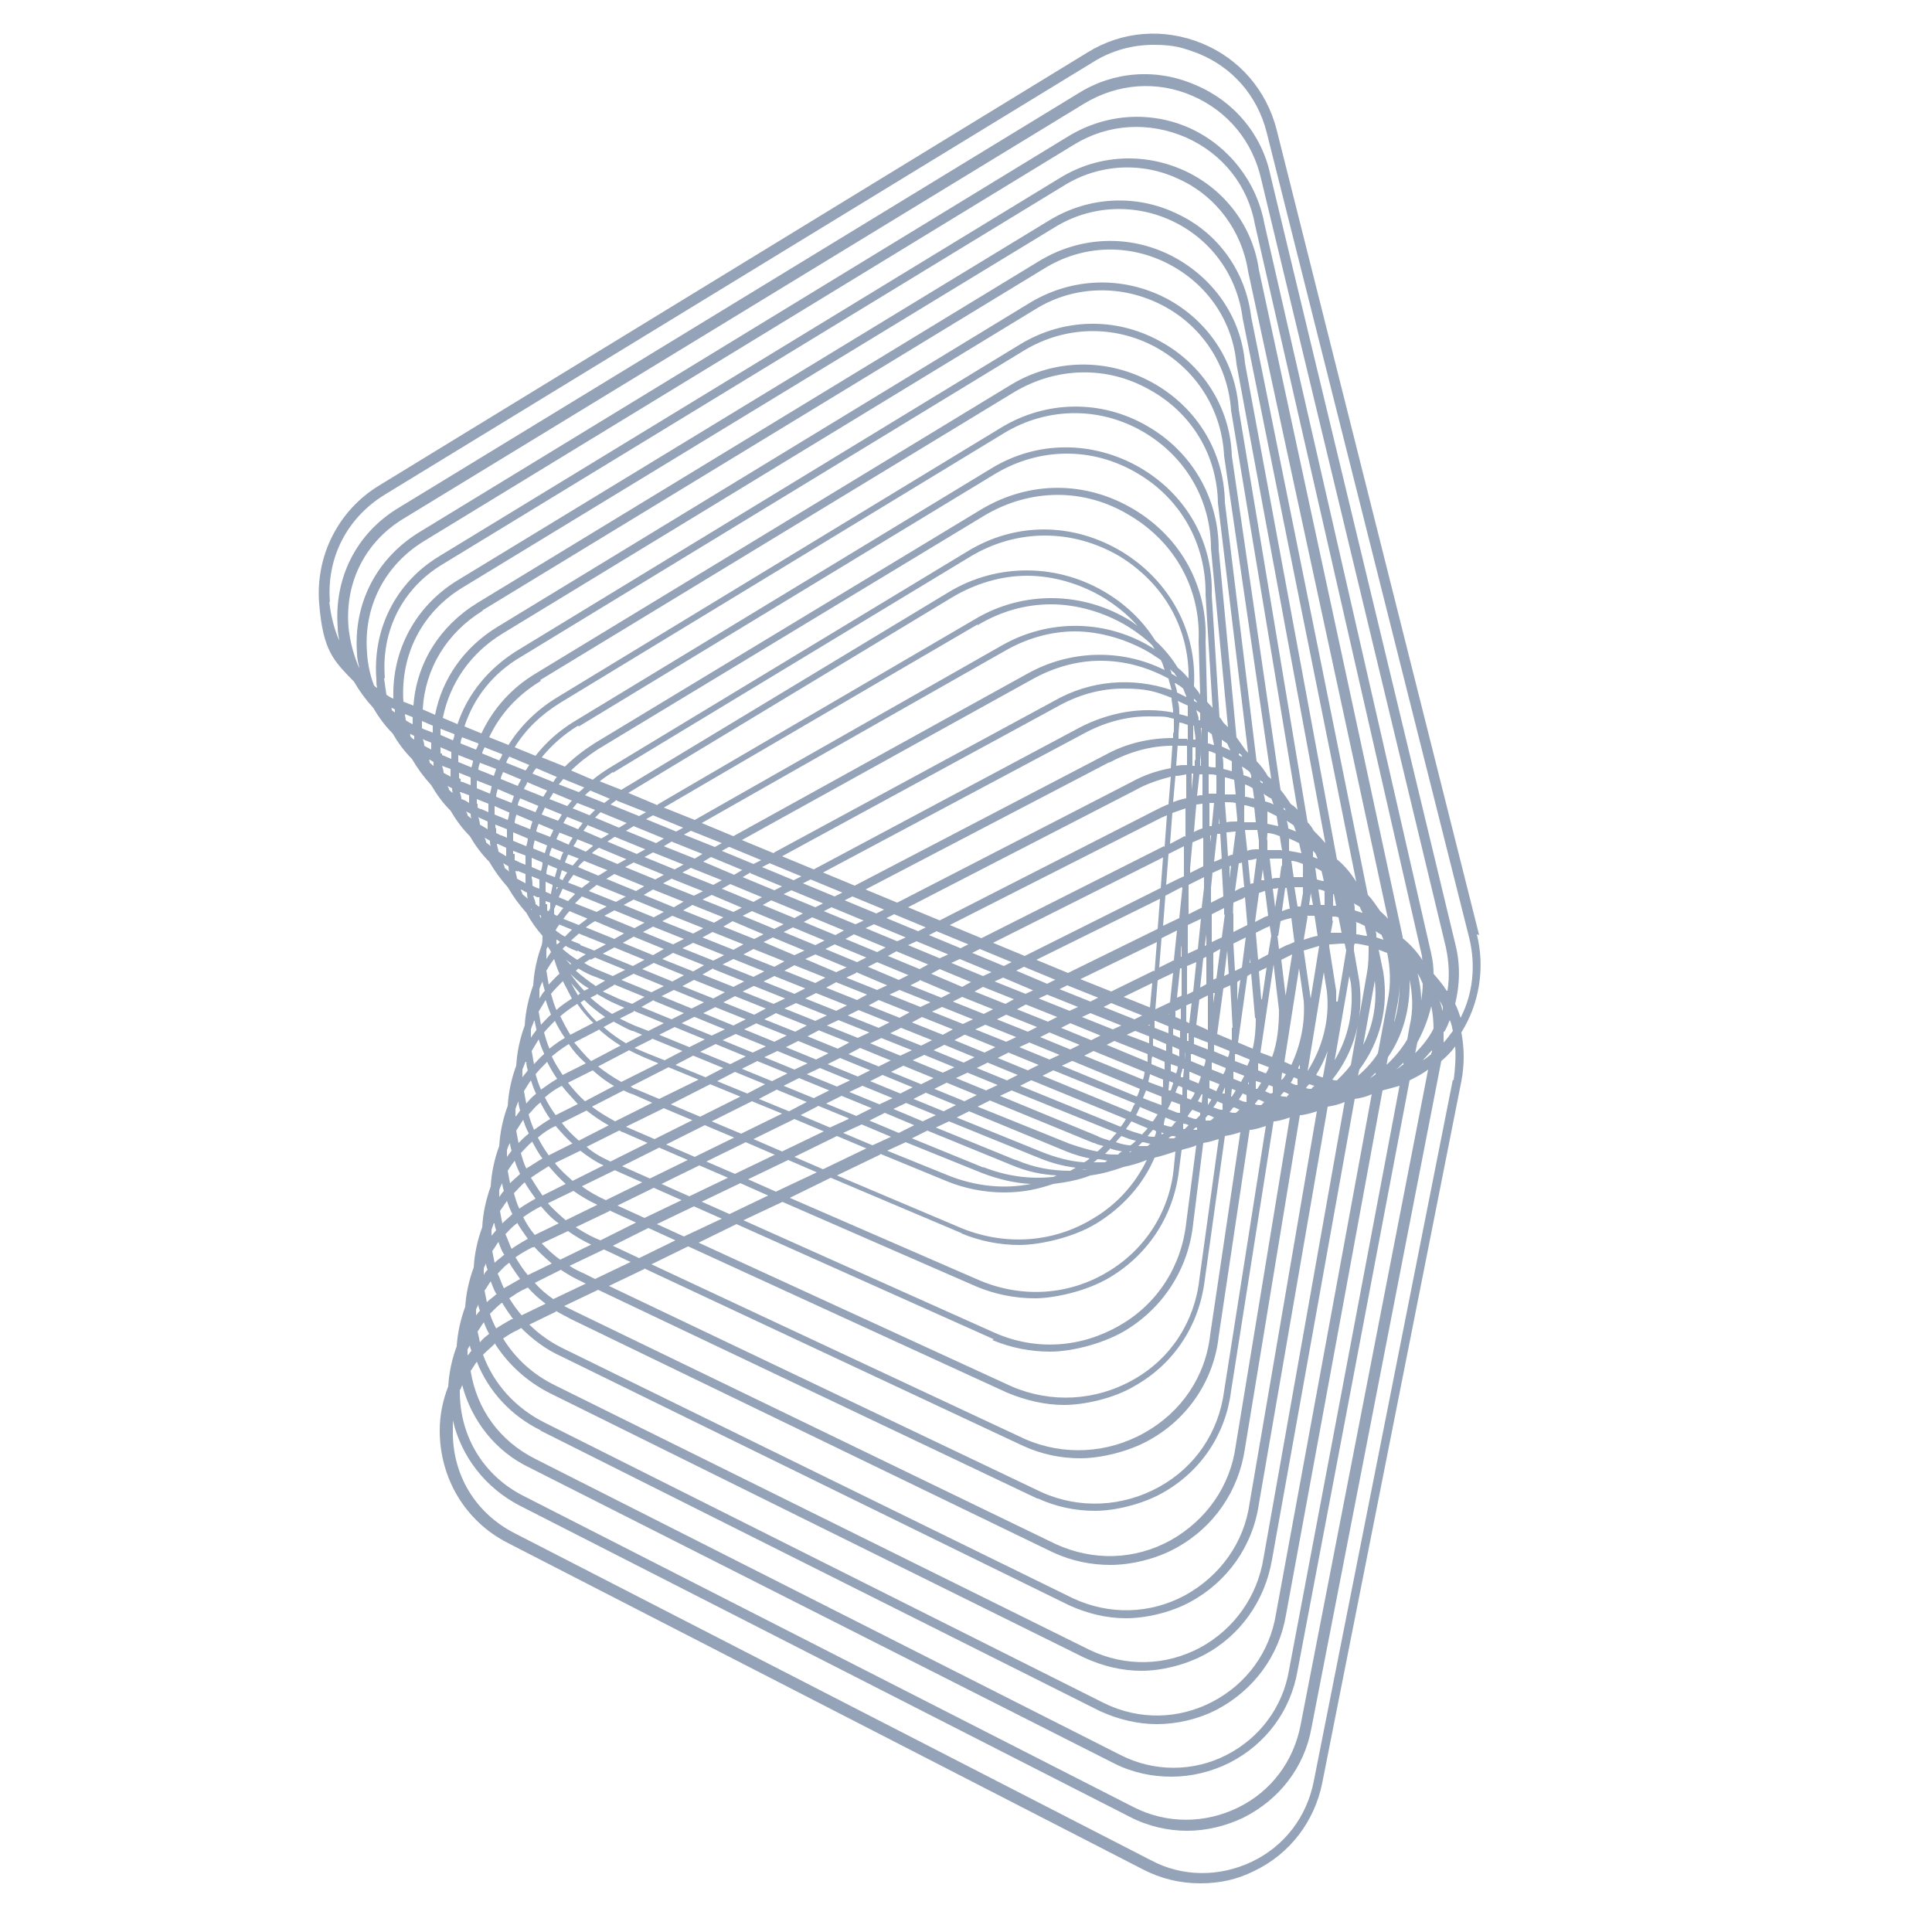 <?xml version="1.0" encoding="UTF-8"?>
<svg xmlns="http://www.w3.org/2000/svg" version="1.1" xmlns:xlink="http://www.w3.org/1999/xlink" viewBox="0 0 250 250">
  <defs>
    <clipPath id="clippath">
      <rect width="250" height="250" fill="none"/>
    </clipPath>
  </defs>
  <!-- Generator: Adobe Illustrator 28.7.1, SVG Export Plug-In . SVG Version: 1.2.0 Build 142)  -->
  <g>
    <g id="Layer_1">
      <g clip-path="url(#clippath)">
        <path d="M191.4,121l-26.2-104.2c-1.3-5.1-4.8-9.2-9.7-11.2-4.9-2-10.3-1.6-14.8,1.2L49.1,62.8c-5.3,3.2-8.3,9.1-7.8,15.3s1.9,7.4,4.5,10.1c.7,1.2,1.5,2.3,2.5,3.4.7,1.2,1.5,2.3,2.5,3.3.7,1.2,1.5,2.3,2.5,3.3.7,1.2,1.5,2.3,2.5,3.4.7,1.2,1.5,2.3,2.5,3.3.7,1.2,1.5,2.3,2.5,3.3.7,1.2,1.5,2.3,2.5,3.3.7,1.2,1.5,2.3,2.4,3.3.7,1.2,1.5,2.3,2.4,3.3.6,1.1,1.3,2.1,2.1,3,0,.4,0,.8-.1,1.2-.6,1.6-1,3.4-1.1,5.2-.6,1.6-1,3.4-1.1,5.2-.6,1.6-1,3.4-1.1,5.2-.6,1.6-1,3.4-1.1,5.2-.6,1.6-1,3.4-1.1,5.2-.6,1.6-1,3.4-1.1,5.2-.6,1.7-1,3.4-1.1,5.3-.6,1.6-1,3.4-1.1,5.2-.6,1.6-1,3.4-1.1,5.1-.6,1.6-1,3.4-1.1,5.1-.6,1.6-1,3.4-1.1,5.2-.7,1.8-1.1,3.7-1.1,5.7,0,6.2,3.3,11.7,8.7,14.5l82.3,42.3c2.3,1.2,4.8,1.8,7.4,1.8s4.8-.5,7-1.6c4.6-2.2,7.8-6.4,8.8-11.4l18-90.8c.4-2.1.4-4.2,0-6.3,2.3-3.7,3.1-8.3,2-12.7ZM42.7,78c-.5-5.8,2.2-11,7.1-14L141.5,8c2.4-1.5,5.1-2.2,7.8-2.2s3.8.4,5.7,1.1c4.5,1.8,7.7,5.5,8.9,10.2l26.2,104.2c.9,3.6.5,7.3-1.1,10.4-.2-.6-.4-1.2-.7-1.8.6-2.5.7-5.1,0-7.8l-23.9-99.4c-1.1-5.3-4.7-9.6-9.7-11.7-5-2.2-10.6-1.8-15.2,1.1l-87.9,53.6c-5.5,3.3-8.4,9.1-7.9,15.5,0,.6.1,1.1.2,1.7-.7-1.6-1.1-3.3-1.3-5.1ZM59.6,179.8c0-.2.2-.4.2-.6,1.2,4.6,4.3,8.6,8.7,10.7l75.7,38.3c2.4,1.2,4.9,1.7,7.4,1.7s5.1-.6,7.5-1.8c4.7-2.4,7.9-6.7,8.8-11.9l14.5-76.4c.8-.4,1.6-.8,2.4-1.4l-16.5,84.8h0c-.9,4.7-3.8,8.6-8.1,10.7-4.3,2.1-9.2,2.1-13.4,0l-79-40.3c-5.2-2.6-8.3-7.7-8.3-13.5,0-.1,0-.2,0-.3ZM187.2,128.2c-.5-.8-1.1-1.5-1.7-2.2,0-.9-.1-1.7-.3-2.6l-21.6-94.5c-1-5.4-4.6-10-9.6-12.3-5.1-2.3-10.9-1.9-15.7,1l-84.1,51.3c-5.5,3.4-8.5,9.2-8,15.7,0,.7.2,1.3.3,1.9-.7-1.6-1.2-3.4-1.4-5.3-.5-5.9,2.2-11.2,7.3-14.2L140.3,13.4c4.3-2.6,9.4-3,14-1,4.6,2,7.8,5.9,8.9,10.8l23.9,99.4c.4,1.9.5,3.8.2,5.6ZM186.6,130.7c0-.4-.2-.8-.3-1.2.1.2.3.5.4.8,0,.2,0,.3-.1.5ZM185.2,136.2v.2c-.4.3-.7.6-1.1.8.4-.4.8-.9,1.2-1.3,0,0,0,.2,0,.3ZM47.5,84.5c-.5-6,2.3-11.4,7.4-14.5l84.1-51.3c4.4-2.7,9.7-3,14.5-.9,4.7,2.1,8,6.2,8.9,11.3l21.6,94.6c0,.2,0,.4.1.6-.7-1.1-1.6-2.1-2.6-2.9,0,0,0-.1,0-.2l-18.6-86.3c-.8-5.6-4.4-10.4-9.6-12.8-5.2-2.4-11.2-2.1-16.1.9l-80.4,49c-5.6,3.4-8.6,9.4-8.1,15.9,0,.4,0,.7.1,1.1-.1,0-.3-.2-.4-.3-.5-1.3-.8-2.7-.9-4.1ZM67.4,171.8c1.5,1.5,3.2,2.8,5.2,3.7l65.7,32.2c2.4,1.1,4.9,1.7,7.4,1.7s5.7-.7,8.3-2.1c4.8-2.6,8.1-7.2,8.9-12.7l8.9-51.4s0,0,0,0c.7-.1,1.5-.3,2.2-.6l-10.5,59h0c-.8,5-3.8,9.2-8.2,11.6-4.5,2.4-9.7,2.5-14.3.3l-69.1-34.2c-2.9-1.4-5.2-3.5-6.8-6.1.6-.4,1.2-.8,1.9-1.1l.5-.3ZM68.3,166.6c.7.8,1.5,1.5,2.3,2.1l-3.1,1.5c-.6-.7-1.1-1.4-1.6-2.2.6-.4,1.3-.9,2-1.2l.4-.2ZM49.8,87.7c-.5-6.1,2.3-11.6,7.5-14.7l80.4-49h0c4.5-2.8,10.1-3.1,14.9-.8,4.8,2.2,8.1,6.7,8.9,11.9l18.1,83.8c-.3-.4-.7-.7-1-1-.5-.7-1-1.5-1.6-2.1l-15.1-74.8c-.7-5.8-4.2-10.8-9.5-13.3-5.3-2.6-11.5-2.3-16.6.8l-76.6,46.6c-5.4,3.3-8.5,9-8.3,15.3-.3-.1-.6-.3-.9-.5-.1-.7-.2-1.4-.3-2.1ZM180.4,132.2l.5-2.6c.1-.7.2-1.5.2-2.2,0,1.7-.2,3.3-.7,4.9ZM71.8,150.5l3.3-1.6c.9.7,1.9,1.4,3,1.9l-4,2c-.8-.7-1.6-1.4-2.3-2.3ZM70.6,117c0-.1,0-.3,0-.4l.6.2c0,.2,0,.4,0,.6,0,.2-.1.3-.2.5,0,0-.1,0-.2-.1,0-.3,0-.5,0-.8ZM54.6,94.2c0-.3,0-.6,0-.9l1.4.6c0,.3,0,.6,0,.9l-1.3-.5ZM52.2,90.8c-.4-6.1,2.4-11.6,7.7-14.8l76.6-46.6c4.7-2.9,10.5-3.1,15.4-.7,4.9,2.4,8.2,7,8.9,12.5l14.7,72.9c-.7-1.1-1.5-2.1-2.5-2.9l-11.9-64.2c-.5-6-4.1-11.1-9.5-13.9-5.5-2.8-11.8-2.5-17,.6l-72.8,44.3c-4.9,3-7.9,7.8-8.3,13.3l-1.3-.5ZM176.4,135.2l1.5-8.3c.3,2.9-.2,5.8-1.5,8.3ZM174.8,127.2c.4,3.6-.3,7-2.1,10l1.9-10.9.2.9ZM176.2,118.1c-.3-.1-.6-.2-.9-.3,0-.3,0-.6-.1-.9.3.2.6.3.8.5,0,.2.2.4.3.7ZM171.7,128.3c.4,3.7-.6,7.3-2.5,10.3h0s2.1-12.8,2.1-12.8l.4,2.5ZM75.1,122.2c-.4-.2-.8-.3-1.2-.5.3-.3.7-.6,1-.9l3.5,1.4-1.5.8-1.8-.7ZM155.3,89.9c-.2-.4-.5-.7-.8-1.1.4-7.1-3.1-13.6-9.3-17.4-6.3-3.8-13.8-3.9-20.1,0l-46.3,28c-.8.5-1.5,1-2.1,1.5l-2.8-1.2c1-1,2.2-1.9,3.4-2.7l50.1-30.3c5.9-3.5,12.9-3.6,18.8,0,5.9,3.5,9.2,9.6,8.9,16.3l.2,6.9ZM167.4,106.8c.1.3.2.5.3.8-.3-.1-.7-.3-1-.4,0-.3-.1-.7-.2-1,.3.2.6.4.9.6,0,0,0,0,0,0ZM171.3,119.2v-.7c0,0,0,0,0,0,0,.2,0,.4,0,.6v.2ZM170.1,140.5c-.1.1-.3.2-.4.4-.2,0-.4,0-.7-.1.1-.2.2-.3.4-.5.2,0,.5.2.7.2ZM127.3,151.1l-9.3-3.8,2-1,11,4.5c1.9.8,3.8,1.2,5.8,1.3-.2,0-.4.2-.6.2-3,.3-6-.1-9-1.3ZM133.4,153.2c-3.5.7-7.2.3-10.7-1.1l-7.9-3.2,2.4-1.1,9.9,4c2.1.8,4.2,1.3,6.3,1.4ZM126.5,80.9c3-1.8,6.2-2.7,9.5-2.7s6.9,1,10,2.9c1.1.7,2.2,1.5,3.1,2.4.1.2.2.3.3.5-6.1-3.9-13.7-4-19.9-.4l-39.6,22.5-4-1.6,40.6-23.7ZM85.1,104.2l-3.8-1.6,41.9-25.3c3-1.8,6.4-2.8,9.7-2.8s6.9,1,10,2.9c1.6,1,3.1,2.2,4.3,3.6-.3-.2-.5-.4-.8-.6-6.2-3.9-14-4-20.2-.3l-41.1,24ZM171.3,114c-.3,0-.6-.1-.9-.2l-.2-1.5c.3.1.6.3.8.4.1.4.2.8.3,1.3ZM166.4,141.9c-.2,0-.5,0-.7-.1.1-.2.3-.3.4-.5.2,0,.5.2.7.3-.1.1-.3.3-.4.4ZM131.4,150.1l-10.3-4.2,1.7-.8,11.8,4.8c1.5.6,3,1,4.6,1.2-.2.1-.5.3-.7.4-2.4,0-4.7-.4-7-1.4ZM134.9,149.1l-11.1-4.5,1.6-.8,12.6,5.2c1,.4,2,.7,3,.9-.2.2-.5.4-.7.5-1.8-.1-3.6-.6-5.4-1.3ZM152,87.1c0,.2.2.3.3.5-.2-.1-.4-.3-.7-.4,0-.2-.1-.4-.2-.6.2.2.4.4.6.5ZM155.1,91c-.2-.1-.4-.2-.6-.3v-.3c.1.1.2.2.3.3,0,.1.2.2.2.4ZM168.7,113.5c-.4,0-.9,0-1.3,0l-.3-2.1c.5,0,1,.2,1.5.4,0,.6,0,1.2,0,1.8ZM164.5,141.5c-.3,0-.5-.2-.8-.3.2-.2.3-.5.5-.8l.5.2v.8ZM136.7,91.5c2.8-1.6,5.7-2.4,8.7-2.4s4.2.4,6.2,1.2c0,.6.2,1.2.2,1.9-4.1-.8-8.4,0-12.2,2l-34.3,18.3-4.1-1.7,35.5-19.3ZM100.1,110.4l-4.1-1.7,37.4-20.7c2.8-1.6,5.9-2.5,9-2.5s6,.8,8.8,2.3c.1.5.3,1,.4,1.5-5-1.7-10.5-1.3-15.2,1.4l-36.2,19.6ZM165.8,112.1l-.2,1.5c-.3,0-.7,0-1,.1l-.3-2.6s0,0,0,0c.5,0,1.1,0,1.6,0,0,.3,0,.6,0,.9ZM156,145v-.4c.1,0,.2-.2.3-.3.3,0,.5.2.8.3-.2.2-.3.3-.5.4-.2,0-.4,0-.6,0ZM151.2,147.3c.1-.1.2-.2.4-.3.2,0,.4,0,.6.1-.1,0-.2.2-.3.2-.2,0-.4,0-.6,0ZM147.3,148.3c.2-.2.3-.3.5-.5.4,0,.8.2,1.1.2-.1,0-.3.2-.4.3-.4,0-.8,0-1.2,0ZM154.5,93.9c0,.6.2,1.2.2,1.8,0,0-.2,0-.3,0v-1.8c0,0,0,0,0,0ZM162.5,131.8c0,1.3-.1,2.6-.4,3.9l-1.9-.8,1.2-8.6.5-.3.5,5.7ZM158.1,143.6s0,0,0,0c-.4,0-.7-.2-1.1-.3.2-.3.4-.5.5-.8l.7.3v.8ZM149.2,146.2c.1,0,.3.1.4.2,0,.2-.1.5-.2.7-.3,0-.6,0-.9-.1.2-.2.4-.5.6-.7ZM152.4,96.5c.4,0,.8,0,1.2,0v2.5c-.5,0-1,0-1.4.1l.2-2.8ZM157,112.9c.4-.2.7-.3,1.1-.5l.2,3.6-1.6.8v-1.9s.2-2,.2-2h.1ZM156.5,140.8v-1c.1,0,1.3.5,1.3.5-.1.3-.3.6-.4.9l-.9-.4ZM156.8,142.2c-.2.3-.3.5-.5.8v-.9c.1,0,.5.2.5.2ZM152.4,144l-1.3-.5c.2-.3.3-.6.5-1l1.1.4v1.1c-.2,0-.2,0-.2,0ZM158.5,118.3l-.4,3-1.3.6v-3.6c0,0,1.6-.8,1.6-.8v.9ZM159.4,133c0,.5,0,1.1,0,1.6l-1.9-.8.8-5.9.9-.4.3,5.5ZM151.8,134v-.9c0,0,.9.3.9.3v.9s-.9-.4-.9-.4ZM153.9,132.4l-.4-.2v-2.1s.7-.3.7-.3l-.3,2.5ZM155.1,129.4l1.2-.6v4.5c.1,0-1.5-.7-1.5-.7l.4-3.3ZM148.9,130.4l-3.5-1.4,3.7-1.8-.3,3.2ZM149.9,126.8l1.9-.9-.4,3.8-1.9.9.3-3.7ZM151.3,131.2h0c0,.1-.1,0-.1,0h.1ZM152.2,130.8l.6-.3v1.4s-.7-.3-.7-.3v-.8ZM153.6,128.6v-3.6c0,0,1.2-.5,1.2-.5l-.4,3.8-.8.4ZM152.8,128.9l-.5.2.4-3.8h.2c0-.1,0,3.5,0,3.5ZM152.8,123.8v-1.4c.1,0,.1,1.4.1,1.4h-.1ZM152,124.2l-2,1,.3-3.8,2-1-.4,3.8ZM149.3,125.6l-5.5,2.7-4-1.6,9.9-4.8-.3,3.8ZM142.1,129.1l-1,.5-4-1.6,1-.5,4,1.6ZM143.8,129.8l4,1.6-1,.5-4-1.6,1-.5ZM148.8,132.5v.2s-.3-.1-.3-.1h.3ZM149.5,132.1h0s1.7.7,1.7.7v.9c0,0-1.8-.7-1.8-.7v-.9ZM153.5,133.7h.3c0,.1,0,1,0,1h-.2c0,0,0-1,0-1ZM154.5,134.2l1.8.7c0,.3,0,.6,0,.9l-1.8-.7v-.9ZM157,128.5h.2c0-.1-.2,1.3-.2,1.3v-1.3ZM157,126.9v-3.6c0,0,.9-.5.9-.5l-.5,3.8-.5.2ZM156.2,127.3l-.9.5.4-3.8.4-.2v3.6ZM155.9,122.4l.2-1.5v1.4s-.2.1-.2.1ZM155,122.8l-1.3.6v-3.7c0,0,1.7-.8,1.7-.8l-.4,3.9ZM153.2,112.3v1.1c-.1,0-2.3,1.1-2.3,1.1l.3-4,2-1v2.8ZM153,114.9l-.4,3.9-2.1,1,.3-3.9,2.1-1.1ZM149.8,120.2l-11.6,5.7-4.1-1.7,16-7.9-.3,3.9ZM136.5,126.8l-1,.5-4-1.7,1-.5,4.1,1.7ZM133.8,128.1l-1.1.5-4-1.6,1.1-.5,4,1.7ZM135.5,128.7l4,1.6-1.1.5-4-1.6,1.1-.5ZM141.1,131.1l4,1.6-1.1.5-4-1.6,1.1-.5ZM146.9,133.4l1.8.7v.9c0,0-2.9-1.1-2.9-1.1l1.1-.5ZM149.3,134.4l1.6.7v.9c0,0-1.7-.7-1.7-.7v-.9ZM151.7,135.4l.9.4c0,.3,0,.6,0,.9l-.9-.4v-.9ZM153.4,136.1h0s-.1,1-.1,1h0c0-.3,0-.7.1-1ZM154.3,136.4l1.7.7c0,.3-.1.6-.2.9l-1.7-.7v-.9ZM156.9,137.5l1.7.7c0,.3-.2.6-.3.8l-1.5-.6v-.9ZM157.1,136.1v-.9c.1,0,2,.8,2,.8,0,.3-.1.6-.2.8l-1.9-.8ZM158.4,126.3l.4-3.3.2,3-.6.3ZM155.6,117.4l-1.8.9v-3.8c0,0,2-1,2-1v1.4s-.3,2.5-.3,2.5ZM154,113v-.7s.3-3.3.3-3.3c.5-.2.9-.4,1.4-.6v3.7c0,0-1.8.9-1.8.9ZM154.5,107.6l.3-3.5c.3,0,.6-.1.8-.1v3.2c-.4.1-.8.3-1.2.5ZM154.2,102.2v-2.1c.1,0,.2,0,.2,0l-.2,2.1ZM153.3,108.2c0,0-.1,0-.2.1l-1.7.9.3-4c.6-.2,1.1-.4,1.7-.6v3.7ZM150.6,109.5l-23.6,11.9-4.1-1.7,27.4-13.9c.2-.1.5-.2.7-.3l-.3,4.1ZM150.5,110.9l-.3,4-17.6,8.8-4.1-1.7,22.1-11.1ZM130.9,124.5l-1,.5-4.1-1.7,1-.5,4.1,1.7ZM128.3,125.8l-1.1.5-4.1-1.7,1.1-.5,4.1,1.7ZM125.6,127.1l-1.1.6-4-1.7,1.1-.6,4.1,1.7ZM127.2,127.7l4,1.6-1.1.6-4-1.6,1.1-.6ZM132.8,130l4,1.6-1.2.6-4-1.6,1.1-.6ZM138.5,132.4l3.9,1.6-1.2.6-3.9-1.6,1.2-.6ZM144.2,134.7l4.3,1.7h0c0,.4,0,.7,0,1l-5.3-2.2,1.2-.6ZM149.1,136.7l1.6.7v1c0,0-1.7-.7-1.7-.7,0-.3,0-.7.1-1ZM151.5,137.7l.9.3c0,.3-.1.6-.2.9l-.7-.3v-1ZM151.8,140.2c-.1.3-.2.6-.3.9h-.3c0-.1.1-1.2.1-1.2l.5.2ZM152.1,141.4c.1-.3.2-.6.4-.9l.5.2v1c-.1,0-.8-.3-.8-.3ZM152.8,139.2c0-.3.2-.6.2-.9h.2c0,0-.1,1.1-.1,1.1h-.3ZM154,138.7l1.4.6c-.1.3-.2.6-.3.9l-1.2-.5v-1ZM160,136.4l1.7.7c0,.3-.2.5-.3.8l-1.6-.6v-.9ZM160.1,129.5v-2.4c-.1,0,.4-.3.4-.3l-.4,2.7ZM159.8,125.6l-.2-3.5,1.6-.8-.5,3.9-.8.4ZM161.4,119.7l-1.8.9v-2.3c-.1,0,0-1.5,0-1.5l.9-.4c.2,0,.4-.2.6-.3l.3,3.5ZM161.9,115.8s0,0,0,0v.3s0-.2,0-.2ZM159,112.1c.1,0,.2,0,.3-.1l-.2,1.7v-1.6ZM156.6,108.1s0,0,.1,0v.9c0,0-.1-.8-.1-.8ZM156.5,106.9v-3c.2,0,.4,0,.6,0l-.3,3c0,0-.2,0-.3,0ZM157.4,101.8v.9c-.4,0-.7,0-1,0v-2.5c.3,0,.6,0,1,.1v.6c0,.3,0,.6,0,.9ZM155.6,102.9c-.2,0-.5,0-.7.1l.3-2.8c.1,0,.2,0,.4,0v2.7ZM155.3,99.1v-.7c.1-.5.1-1,.1-1.5,0,0,0,0,0,0v2.2s-.1,0-.2,0ZM154.6,98.4v.7c-.2,0-.2,0-.3,0v-2.4c.2,0,.3,0,.4,0,0,.5,0,1.1,0,1.6ZM153.5,100.2v3.1c-.6.1-1.2.3-1.7.5l.3-3.4c.5,0,.9-.1,1.4-.2ZM151.1,104.1c-.5.2-.9.4-1.3.6l-28.2,14.4-4.1-1.7,29.5-15.2c1.4-.8,3-1.3,4.5-1.7l-.3,3.6ZM119.8,120l-1,.5-4.1-1.7,1-.5,4.1,1.7ZM121.2,120.5l4.1,1.7-1,.5-4.1-1.7,1-.5ZM122.7,123.5l-1.1.5-4.1-1.7,1.1-.5,4.1,1.7ZM120.1,124.8l-1.1.6-4.1-1.7,1.1-.6,4.1,1.7ZM117.5,126.2l-1.2.6-4-1.7,1.2-.6,4.1,1.7ZM119,126.8l4,1.7-1.2.6-4-1.6,1.2-.6ZM124.5,129l4,1.6-1.2.6-4-1.6,1.2-.6ZM130.2,131.3l4,1.6-1.2.6-4-1.6,1.2-.6ZM135.8,133.6l3.9,1.6-1.2.6-3.9-1.6,1.2-.6ZM141.5,136l6.6,2.7c0,.3-.1.7-.2,1l-7.6-3.1,1.2-.6ZM148.8,139l1.7.7v1c-.1,0-1.9-.7-1.9-.7,0-.3.2-.7.2-1ZM150.3,141.9v1.1c-.1,0-2.4-.9-2.4-.9.1-.3.3-.7.4-1l2,.8ZM150.4,146.6c0,0,.1,0,.2,0,0,0-.2.2-.3.2,0,0,0-.2,0-.3ZM150.6,145.6c0-.3.1-.7.2-1l1.2.5c0,0,.1,0,.2,0-.2.2-.4.5-.6.7-.3,0-.6-.1-.9-.2ZM153.5,143.2h0c0,0,0,0,0,.1h0ZM153.6,142v-1c.1,0,1,.4,1,.4-.1.3-.3.6-.5.9l-.5-.2ZM155.4,141.6h.2c0,0-.1,1.1-.1,1.1l-.5-.2c.2-.3.3-.6.5-.9ZM158.2,141.4c.1-.2.2-.5.3-.7v.8c-.1,0-.3,0-.3,0ZM159.7,138.7l1.3.5c-.1.3-.3.5-.4.8l-1-.4v-.9ZM161.7,124.7v-.7c0,0,.1.6.1.6h-.1ZM163,115.5c.2,0,.5-.2.7-.2l.4,3.2c-.3.1-.6.2-.9.4l-.8.4.5-3.7ZM163.2,114l.2-1.5.2,1.4c-.1,0-.3,0-.4,0ZM162.2,114.3c-.1,0-.3,0-.4.1l-.3-3.1c.4,0,.7-.1,1.1-.2l-.4,3.1ZM160.9,114.8c-.4.1-.7.3-1.1.5h0s.5-3.6.5-3.6c.1,0,.2,0,.4-.1l.3,3.2ZM160.4,110.3v-.3s0,.3,0,.3c0,0,0,0,0,0ZM159.5,110.6c-.2,0-.4.1-.6.2l-.2-3.1c.4,0,.8-.1,1.2-.1l-.4,3.1ZM158.1,111.1c-.3.1-.6.3-1,.4l.4-3.6c.1,0,.2,0,.4,0l.2,3.3ZM157.7,106.6v-.8c0,0,.1.8.1.8,0,0,0,0-.1,0ZM156.4,99.2v-2c.3,0,.6.2.9.3v1.8c-.2,0-.6,0-.9-.1ZM155.5,95.9s0,0,0,0c0-.6,0-1.1-.1-1.7,0,0,0,0,.1,0v1.6ZM156.3,94.7c.2,0,.3.2.5.3.1.5.2.9.3,1.4-.3,0-.5-.2-.8-.2v-1.4ZM153.6,95.6c-.4,0-.8,0-1.1,0v-.5c0-.6.1-1.1.1-1.6.4,0,.7.2,1.1.3v2ZM151.8,94.9v.6c-3.1,0-6.1.7-8.8,2.2l-32.4,16.9-4.1-1.7,33.6-17.9c2.7-1.5,5.6-2.3,8.5-2.3s2.2.1,3.3.3c0,.6,0,1.2,0,1.7ZM143.5,98.7c2.6-1.4,5.4-2.2,8.2-2.2l-.2,2.9c-1.7.3-3.5.9-5.1,1.8l-30.3,15.6-4.1-1.7,31.6-16.5ZM114.4,117.7l-1,.5-4.1-1.7,1-.5,4.1,1.7ZM111.8,119.1l-1.1.5-4.1-1.7,1-.5,4.1,1.7ZM113.1,119.6l4.1,1.7-1.1.5-4.1-1.7,1.1-.5ZM114.6,122.6l-1.1.6-4.1-1.7,1.1-.6,4.1,1.7ZM112.1,123.9l-1.2.6-4.1-1.7,1.2-.6,4.1,1.7ZM109.5,125.2l-1.3.6-4-1.7,1.3-.6,4.1,1.7ZM110.8,125.8l4,1.7-1.3.6-4-1.6,1.3-.6ZM116.4,128.1l4,1.6-1.3.6-4-1.6,1.3-.6ZM121.9,130.3l4,1.6-1.3.6-4-1.6,1.3-.6ZM127.5,132.6l4,1.6-1.3.6-4-1.6,1.3-.6ZM133.2,134.9l3.9,1.6-1.3.6-3.9-1.6,1.3-.6ZM138.8,137.3l8.7,3.6c-.1.3-.2.7-.4,1l-9.7-4,1.3-.6ZM146.8,142.9c-.2.3-.3.7-.5,1l-11.4-4.7,1.4-.7,10.6,4.3ZM147.4,143.2l2.4,1c-.2.3-.4.6-.6.9,0,0-.2,0-.2,0l-2-.8c.2-.3.3-.7.5-1ZM148.5,146c-.2.3-.5.5-.7.8-.7-.2-1.4-.4-2.1-.7.2-.3.5-.7.7-1l2.1.9ZM145.1,147c.6.2,1.2.5,1.9.6-.2.2-.4.4-.7.6-.6,0-1.3-.2-1.9-.4.2-.3.5-.6.7-.8h0ZM150,148.2c0,0,.1,0,.2,0,0,0-.1,0-.2,0,0,0,0,0,0,0ZM153.1,146.1v-.7c.3,0,.5.1.7.2-.2.2-.3.3-.5.5,0,0-.1,0-.2,0ZM153.7,144.4c.2-.3.4-.6.6-.8l1,.4v.3c-.2.2-.3.3-.5.5-.4,0-.7-.2-1.1-.3ZM159.4,141.9h-.1s.1-1,.1-1l.5.2c-.2.3-.3.5-.5.8,0,0,0,0,0,0ZM160.8,141.5l.5.2v.9c-.4,0-.7-.2-1-.3.2-.3.3-.5.5-.8ZM161.5,140.3c0,0,0-.2.1-.3v.3s-.1,0-.1,0ZM162.9,137.6l1.3.5c-.1.3-.2.5-.4.8l-1-.4v-.9ZM163.2,129.3l-.3-3.6,1-.5-.6,4.1ZM164.1,123.5l-1.3.7-.3-3.5,1.4-.7c.1,0,.3-.1.4-.2l.2,1.3-.4,2.4ZM164.7,115c.2,0,.4,0,.7-.1l-.4,2.5-.3-2.4ZM162.9,108.9v1c-.6,0-1.1,0-1.5.2l-.3-2.7c.5,0,1.1,0,1.6,0l.2,1.4ZM160.1,106v.3c-.5,0-1,0-1.4.1l-.2-2.6c.5,0,.9,0,1.4.1l.2,2.1ZM156.2,93.6v-.2c0,0,0,.2,0,.3,0,0,0,0,0,0ZM155.1,93.1c0-.4-.2-.8-.3-1.2,0,0,.2.1.3.2,0,0,.2.1.2.2v.9c0,0-.2,0-.3-.1ZM153.7,92.7c-.4-.1-.7-.2-1.1-.3,0-.6,0-1.1-.2-1.7.4.2.9.4,1.3.6v1.3ZM103.7,113.4l-1,.5-4.1-1.7,1-.5,4.1,1.7ZM104.9,113.8l4.1,1.7-1,.5-4.1-1.7,1-.5ZM106.5,116.9l-1,.5-4.1-1.7,1-.5,4.1,1.7ZM103.9,118.2l-1.1.6-4.1-1.7,1.1-.6,4.1,1.7ZM105.1,118.7l4.1,1.7-1.1.6-4.1-1.7,1.1-.6ZM106.7,121.7l-1.2.6-4.1-1.7,1.2-.6,4.1,1.7ZM104.1,123l-1.3.6-4-1.7,1.2-.6,4.1,1.7ZM101.5,124.4l-1.3.7-4-1.6,1.3-.7,4,1.6ZM102.8,124.9l4,1.6-1.3.7-4-1.6,1.3-.7ZM108.2,127.1l4,1.6-1.3.7-4-1.6,1.3-.7ZM113.7,129.4l4,1.6-1.3.7-4-1.6,1.3-.7ZM119.3,131.6l4,1.6-1.3.7-4-1.6,1.3-.7ZM124.9,133.9l3.9,1.6-1.4.7-3.9-1.6,1.3-.7ZM130.5,136.2l3.9,1.6-1.4.7-3.9-1.6,1.4-.7ZM131.7,139.1l-1.4.7-3.9-1.6,1.4-.7,3.9,1.6ZM133.5,139.8l12.2,5c-.2.3-.4.7-.7,1l-13-5.3,1.4-.7ZM144.4,146.7c-.3.3-.5.6-.8.9-.5-.2-1.1-.3-1.6-.6l-12.6-5.2,1.5-.7,13.6,5.5ZM141.6,147.9c.4.2.8.3,1.2.4-.3.2-.5.5-.8.7-1.2-.2-2.4-.6-3.6-1l-11.9-4.8,1.6-.8,13.4,5.5ZM143.6,148.6c.5.2,1.1.3,1.6.4-.2.1-.4.2-.5.4-.6,0-1.2,0-1.7-.1.2-.2.4-.4.6-.6ZM146.3,149.1c.3,0,.5,0,.8,0,0,0,0,0,0,0-.3,0-.6,0-1,0,0,0,.2-.1.3-.2ZM154.8,145.9s0,0,.1,0v.3c-.2,0-.3,0-.5,0,.1-.1.2-.2.3-.3ZM157.9,145.1h0c0,0,0,0,0,0,0,0,0,0,0,0ZM159.1,143.9c.2-.2.3-.4.5-.6.3,0,.5.2.8.3-.2.1-.3.3-.5.4-.3,0-.5,0-.8-.1ZM162.5,140.8v-.9c.1,0,.7.2.7.2-.2.3-.3.5-.5.8h-.2ZM164.8,139.3c0,0,0-.1,0-.2v.2s0,0,0,0ZM164.7,136.8l-1.6-.6,1.7-11.4.7,5.9c0,2.1-.2,4.2-.9,6.1ZM165.4,121.1l.3-1.9c.5-.2.9-.3,1.4-.4l.4,3.1c-.3.1-.6.3-1,.4l-1,.5-.2-1.7ZM165.9,117.8l.4-2.9c0,0,.1,0,.2,0l.4,2.7c-.3,0-.7.2-1,.3ZM165.8,110c-.6,0-1.2,0-1.8,0v-1.2c-.1-.3,0-.6,0-1,.5,0,1.1.2,1.6.4l.3,1.9ZM162.6,106.4c-.5,0-1.1,0-1.6,0v-.5s0-.5,0-.5c0-.4,0-.8,0-1.2.4,0,.8.2,1.3.3l.2,1.9ZM159.8,102.8c-.4,0-.9,0-1.3,0v-2.2c.3,0,.7.2,1.2.3l.2,1.9ZM158.3,99.5c0-.5,0-1.1-.1-1.6.4.2.8.4,1.2.6v1.3c-.3-.1-.7-.2-1.1-.3ZM153.5,90.2c-.4-.2-.8-.4-1.2-.6,0-.4-.2-.8-.3-1.2,0,0,0,0,.1,0,.3.2.7.4,1,.7.1.3.3.7.4,1ZM150.7,86.7c-5.6-2.8-12.3-2.6-17.8.5l-38,21-4.1-1.7,39.1-22.2c2.9-1.7,6.1-2.6,9.2-2.6s6.8,1,9.9,2.9c.4.3.8.5,1.2.8.2.3.3.7.4,1ZM93.4,109.1l-.9.5-4-1.6.9-.5,4,1.6ZM94.4,109.6l4.1,1.7-1,.5-4.1-1.7.9-.5ZM96,112.6l-1,.6-4-1.7,1-.6,4.1,1.7ZM97.1,113l4.1,1.7-1,.5-4.1-1.7,1-.6ZM98.6,116.1l-1.1.6-4.1-1.7,1.1-.6,4.1,1.7ZM96.1,117.4l-1.2.6-4-1.6,1.2-.6,4,1.7ZM97.3,117.9l4.1,1.7-1.2.6-4.1-1.7,1.2-.6ZM98.8,120.9l-1.2.6-4-1.6,1.2-.7,4,1.7ZM96.2,122.2l-1.3.7-4-1.6,1.3-.7,4,1.6ZM93.7,123.6l-1.4.7-4-1.6,1.4-.7,4,1.6ZM94.9,124.1l4,1.6-1.4.7-4-1.6,1.4-.7ZM100.2,126.3l4,1.6-1.4.7-4-1.6,1.4-.7ZM105.6,128.5l4,1.6-1.4.7-4-1.6,1.4-.7ZM111.1,130.7l4,1.6-1.4.7-4-1.6,1.4-.7ZM116.6,133l4,1.6-1.4.7-4-1.6,1.4-.7ZM122.2,135.2l3.9,1.6-1.4.7-3.9-1.6,1.4-.7ZM123.5,138.1l-1.5.7-3.9-1.6,1.5-.7,3.9,1.6ZM125.2,138.8l3.9,1.6-1.5.7-3.9-1.6,1.5-.7ZM126.4,141.7l-1.6.8-3.9-1.6,1.6-.8,3.9,1.6ZM123.7,143l-1.6.8-3.9-1.6,1.6-.8,3.9,1.6ZM142,150c.4,0,.9.1,1.3.2,0,0-.2.1-.3.2-.5,0-1,0-1.5,0,.2-.1.4-.3.5-.4ZM162.4,142.8c.2-.2.3-.4.4-.5.3,0,.5.2.8.3-.1.1-.3.3-.4.4-.3,0-.5,0-.8-.1ZM166,139.7h-.2c0,0,.1-.9.1-.9l.5.2c-.1.2-.3.5-.5.7ZM166.4,129.2l-.6-5,1.4-.7s0,0,0,0l-.9,5.7ZM167.9,117.3l-.4-2.5c.4,0,.7,0,1.1,0,0,.3,0,.5,0,.8l-.3,1.7c-.1,0-.2,0-.4,0ZM169.6,115.7c0,0,0-.2,0-.2l.3,1.6c-.2,0-.3,0-.5,0l.2-1.4ZM168.4,110.4c-.5-.1-1-.2-1.6-.3h0c0-.6,0-1.1,0-1.6.5.2.9.4,1.3.6.1.4.2.9.3,1.3ZM165.4,106.9c-.5-.1-.9-.2-1.4-.3,0-.5,0-1.1,0-1.6.4.2.8.4,1.2.6l.2,1.3ZM162.2,103.3c-.4,0-.7-.2-1.1-.2,0-.5,0-1.1,0-1.6.3.1.7.3,1,.5l.2,1.4ZM158.1,96.7v-1s0,0,.1.1c.2.1.4.3.6.4.1.3.3.6.4.9-.4-.2-.7-.3-1.1-.5ZM88.4,107.1l-.9.5-3.9-1.6.9-.5,3.9,1.6ZM85.9,108.5l-1,.6-3.9-1.6,1-.6,3.9,1.6ZM86.9,108.9l4,1.6-1,.6-4-1.6,1-.6ZM88.4,111.9l-1.1.6-3.9-1.6,1.1-.6,4,1.6ZM89.4,112.3l4,1.6-1.1.6-4-1.6,1.1-.6ZM91,115.3l-1.2.6-4-1.6,1.1-.6,4,1.6ZM88.4,116.7l-1.2.7-3.9-1.6,1.2-.7,4,1.6ZM89.6,117.1l4,1.6-1.2.7-4-1.6,1.2-.7ZM91,120.1l-1.3.7-4-1.6,1.3-.7,4,1.6ZM88.5,121.5l-1.4.7-3.9-1.6,1.3-.7,4,1.6ZM85.9,122.8l-1.4.8-3.9-1.6,1.4-.8,3.9,1.6ZM87.1,123.3l4,1.6-1.4.8-4-1.6,1.4-.8ZM92.3,125.4l4,1.6-1.4.7-4-1.6,1.4-.8ZM97.6,127.6l4,1.6-1.5.7-4-1.6,1.4-.7ZM103,129.8l4,1.6-1.5.7-4-1.6,1.5-.7ZM108.5,132l4,1.6-1.5.7-4-1.6,1.5-.7ZM114,134.3l4,1.6-1.5.7-3.9-1.6,1.5-.7ZM115.3,137.2l-1.6.8-3.9-1.6,1.5-.8,3.9,1.6ZM116.9,137.9l3.9,1.6-1.6.8-3.9-1.6,1.6-.8ZM118.1,140.7l-1.6.8-3.9-1.6,1.6-.8,3.9,1.6ZM115.5,142.1l-1.7.8-3.9-1.6,1.7-.8,3.9,1.6ZM117.2,142.7l3.9,1.6-1.7.8-3.8-1.6,1.7-.8ZM118.3,145.6l-2,1-3.8-1.6,2-1,3.8,1.6ZM140,151.4s0,0,0,0c0,0,.1,0,.2-.1.3,0,.5,0,.8,0,0,0,0,0,0,0-.3,0-.7,0-1,.1ZM167.8,140.4c-.3,0-.6-.2-.8-.3.2-.2.3-.5.4-.7l.5.2v.8ZM168,138.2c0-.1.1-.3.2-.4v.5c0,0-.2,0-.2,0ZM167.1,137.8l-.9-.4,1.9-12.1.6,4.2c.2,2.9-.4,5.7-1.6,8.3ZM169.1,118.5c.3,0,.6,0,1,0l.4,2.6c-.6.1-1.2.3-1.8.5l.5-3ZM170.9,117.1l-.3-2c.3,0,.5.1.8.2,0,.6,0,1.2,0,1.8-.2,0-.3,0-.5,0ZM172.5,115.7s0,0,.1,0l.3,1.5c-.1,0-.3,0-.4,0,0-.5,0-1,0-1.5ZM174.7,115.2s0,0,0,0c0,0,0,0,0,0,0,0,0,0,0,0ZM171.9,111.8s0,0,0,0c0,0,0,0,0,0,0,0,0,0,0,0h0ZM170.5,111.1c-.2,0-.4-.2-.6-.2v-.8c0,0,.2.2.3.3.1.2.2.5.3.7ZM164.5,103.3c.1.3.2.5.3.8-.4-.2-.7-.3-1.1-.4,0-.3-.1-.7-.2-1,.2.2.5.3.7.5,0,0,.1,0,.2.1ZM161.7,99.8c0,.2.2.4.2.6v.3c-.3-.2-.7-.3-1-.4,0-.4-.1-.7-.2-1.1.2.1.4.2.6.4.1,0,.3.2.4.3ZM79.3,100l46.3-28c6-3.6,13.2-3.6,19.3,0,5.7,3.5,9,9.3,8.9,15.8-.4-.5-.9-1-1.4-1.4-.8-1.3-1.8-2.5-2.9-3.5-1.5-2.4-3.6-4.5-6.2-6.1-6.3-3.9-14.2-4-20.5-.2l-42.4,25.6-2.8-1.1c.5-.4,1.1-.8,1.7-1.2ZM79,103.3c-.3.2-.5.4-.8.6l-2.5-1c.2-.2.4-.4.7-.6l2.6,1.1ZM79.8,103.6l3.8,1.5-.9.5-3.7-1.5c.3-.2.5-.4.8-.6ZM81.1,106.5l-1,.6-3.1-1.3c.2-.2.5-.5.7-.7l3.4,1.4ZM79.6,108.3l3.9,1.6-1.1.6-3.8-1.6c.3-.2.6-.4.9-.6h0ZM81,111.2l-1.1.6-3.3-1.4c.3-.3.6-.5.9-.7l3.6,1.5ZM82,111.6l3.9,1.6-1.1.6-3.9-1.6,1.1-.6ZM83.5,114.6l-1.2.7-3.9-1.6s0,0,.1,0l1-.6,3.9,1.6ZM81,116l-1.3.7-3.5-1.4c.3-.3.7-.5,1-.8l3.7,1.5ZM82,116.4l3.9,1.6-1.3.7-3.9-1.6,1.3-.7ZM83.4,119.4l-1.3.7-3.9-1.6,1.3-.7,3.9,1.6ZM80.9,120.7l-1.4.8-3.7-1.5c.4-.3.8-.6,1.2-.8l3.8,1.6ZM79.5,122.6l3.9,1.6-1.5.8-3.9-1.6,1.5-.8ZM84.6,124.6l3.9,1.6-1.5.8-3.9-1.6,1.5-.8ZM89.8,126.8l4,1.6-1.5.8-4-1.6,1.5-.8ZM95.1,128.9l4,1.6-1.5.8-4-1.6,1.5-.8ZM100.4,131.1l4,1.6-1.5.8-4-1.6,1.5-.8ZM105.9,133.3l4,1.6-1.5.8-3.9-1.6,1.5-.8ZM107.2,136.3l-1.6.8-3.9-1.6,1.6-.8,3.9,1.6ZM108.7,136.9l3.9,1.6-1.6.8-3.9-1.6,1.6-.8ZM110,139.8l-1.7.8-3.9-1.6,1.7-.8,3.9,1.6ZM107.3,141.1l-2,1-3.9-1.6,2-1,3.9,1.6ZM108.9,141.8l3.9,1.6-2,1-3.9-1.6,2-1ZM109.8,144.8l-2.4,1.1-3.8-1.6,2.3-1.2,3.9,1.6ZM111.5,145.5l3.8,1.6-2.4,1.1-3.8-1.6,2.4-1.1ZM112.1,148.6l-5.6,2.7-3.7-1.6,5.5-2.7,3.8,1.6ZM113.9,149.3l8.5,3.5c2.4,1,5,1.5,7.5,1.5s4.3-.4,6.4-1.1c1.6-.2,3.3-.5,4.8-1.1,1.5-.2,2.9-.6,4.3-1.1,1-.2,2-.5,3-.9-1.5,3.1-3.9,5.8-7,7.6-5.1,3.1-11.2,3.5-16.8,1.3l-16.3-6.9,5.6-2.7ZM124.4,159.6c2.4,1,5,1.5,7.5,1.5s6.9-.9,10-2.8c3.4-2.1,6-5,7.5-8.5.9-.2,1.8-.5,2.7-.8l-.2,2h0c-.5,5.7-3.7,10.7-8.6,13.6-5,3-11,3.4-16.5,1.1l-24.6-10.7,5.3-2.6,17,7.2ZM171.2,139.4c-.3,0-.6-.2-.9-.3.6-1,1.1-2,1.5-3.1l-.6,3.3s0,0,0,0ZM169.6,129.2l-.9-6.2c.7-.2,1.3-.4,2-.6h0c0,.1-1.1,6.8-1.1,6.8ZM172.4,119.2c0-.2,0-.4,0-.6.3,0,.5,0,.8.1l.4,2c-.5,0-1,0-1.4,0l.3-1.6ZM166.4,104.9c0,0-.2-.1-.3-.2v-.2c0,0,.1.1.2.2,0,0,0,0,0,.1ZM163.5,101.4c-.1,0-.2-.1-.4-.2,0-.1,0-.2-.1-.3.1.1.2.2.4.3,0,0,0,.1,0,.2ZM160.7,97.9c-.1,0-.3-.1-.4-.2,0,0,0-.2,0-.2h0c.1,0,.3.1.4.3,0,0,0,.1.1.2ZM158.3,93.5c-.1-.2-.3-.5-.5-.7l-1-15.8c.2-6.9-3.3-13-9.3-16.5-6.1-3.5-13.3-3.5-19.2.1l-53.9,32.7c-2,1.2-3.8,2.8-5.1,4.5l-2.7-1.1c1.4-2.3,3.4-4.2,5.8-5.7l57.6-35c5.5-3.3,12.2-3.4,17.8-.2,5.6,3.2,8.9,8.9,8.9,15.2l2.2,23.1c-.2-.2-.4-.4-.7-.7ZM74.9,94l53.9-32.7c5.7-3.4,12.5-3.5,18.3-.1,5.7,3.3,9,9.2,8.9,15.8l.9,14.6c-.2-.3-.5-.5-.7-.8l-.2-7.8c.3-7-3.1-13.4-9.3-17.1-6.2-3.7-13.5-3.7-19.7,0l-50.1,30.3c-1.4.9-2.7,1.9-3.8,3l-3-1.2c1.3-1.6,2.9-3,4.7-4.1ZM72.1,100.5c-.2.2-.4.5-.5.7l-2.7-1.1c.1-.2.3-.5.5-.7l2.8,1.2ZM72.9,100.8l2.7,1.1c-.2.2-.4.4-.7.6l-2.6-1c.2-.2.4-.5.6-.7ZM74,103.6c-.2.2-.4.5-.6.7l-2.3-.9c.2-.3.3-.5.5-.8l2.4,1ZM74.7,103.9l2.3.9c-.2.2-.5.5-.7.7l-2.2-.9c.2-.2.4-.5.6-.7ZM75.4,106.5c-.2.3-.4.5-.6.8l-1.9-.8c.2-.3.3-.6.5-.8l2,.8ZM76.1,106.8l2.7,1.1c-.3.2-.6.4-1,.6l-2.3-1c.2-.3.4-.5.6-.8ZM76.7,109.5c-.3.2-.6.5-.9.7l-1.6-.7c.2-.3.4-.6.5-.9l2,.8ZM75.6,111.4l3,1.2-.5.3c-.2.1-.4.3-.7.4l-2.6-1.1c.2-.3.5-.6.8-.8ZM76.3,114.1c-.3.3-.7.5-1,.8l-1.8-.7c.2-.3.4-.6.7-1l2.2.9ZM74.4,115.7c-.3.3-.6.6-.9.9l-1.2-.5c.2-.4.3-.7.5-1.1l1.5.6ZM75.3,116l3.2,1.3-1.3.7-2.8-1.1c.3-.3.6-.6.9-.9ZM76.1,118.8c-.4.3-.8.6-1.2.9l-2-.8c.2-.3.5-.7.8-1l2.4,1ZM72.3,119.6l1.7.7c-.3.3-.6.6-.9.9-.4-.2-.8-.5-1.2-.8.1-.3.3-.5.5-.8ZM74.7,123l1.1.5c-.4.2-.8.5-1.1.7-.7-.4-1.3-.9-1.9-1.4.1-.2.3-.3.4-.4.5.3,1,.5,1.5.7ZM76.4,124.2l.6-.3,3.9,1.6-1.6.8-1.7-.7c-.7-.3-1.4-.6-2-1,.3-.2.5-.3.8-.5ZM82,126l3.9,1.6-1.6.8-3.9-1.6,1.6-.8ZM87.2,128.1l3.9,1.6-1.6.8-3.9-1.6,1.6-.8ZM92.5,130.3l4,1.6-1.6.8-3.9-1.6,1.6-.8ZM97.8,132.4l4,1.6-1.6.8-3.9-1.6,1.6-.8ZM99.1,135.4l-1.7.8-3.9-1.6,1.7-.8,3.9,1.6ZM100.6,136l3.9,1.6-1.7.8-3.9-1.6,1.7-.8ZM101.9,138.9l-2,1-3.9-1.6,2-1,3.9,1.6ZM99,140.3l-2.3,1.2-3.9-1.6,2.3-1.2,3.9,1.6ZM100.5,141l3.9,1.6-2.3,1.2-3.9-1.6,2.3-1.2ZM101.2,144.1l-5.3,2.6-3.8-1.6,5.2-2.6,3.9,1.6ZM102.8,144.8l3.8,1.6-5.4,2.6-3.7-1.6,5.3-2.6ZM100.3,149.4l-5.2,2.5-3.7-1.6,5.1-2.5,3.7,1.6ZM102,150.1l3.7,1.6-5.3,2.5-3.6-1.6,5.2-2.5ZM99.4,154.7l-5,2.4-3.6-1.6,5-2.4,3.6,1.6ZM101.2,155.5l25.2,11c2.4,1,5,1.5,7.5,1.5s6.7-.9,9.7-2.7c5.2-3.1,8.4-8.3,9-14.2l.3-2.3c.6-.2,1.3-.3,1.9-.6l-1.3,10h0c-.6,5.6-3.7,10.5-8.6,13.3-5,2.9-10.8,3.3-16.1,1l-32.6-14.6,5.1-2.4ZM128.4,173.4c2.4,1,4.9,1.5,7.5,1.5s6.5-.9,9.5-2.6c5.1-3,8.4-8.1,9-14l1.3-10.4c.7-.1,1.3-.3,2-.5l-2.5,18.1h0c-.6,5.5-3.7,10.3-8.5,13-4.9,2.8-10.7,3.1-15.8.9l-40.5-18.6,4.9-2.4,33.3,14.9ZM172.9,129.6c0-.5,0-1,0-1.4l-.9-5.7v-.3c.6,0,1.2-.1,1.8-.1s.1,0,.2,0l.2.9-1.1,6.6ZM175.4,119.3c.4.1.8.3,1.2.5l.3,1.3c-.5,0-1-.2-1.4-.2,0-.5,0-1,0-1.5ZM167,104c-.4-.6-.8-1.2-1.3-1.8l-6.3-43.2c-.2-6.3-3.8-11.9-9.4-14.9-5.7-3.1-12.4-2.9-17.9.4l-65.2,39.7c-3.7,2.3-6.4,5.6-7.7,9.5l-1.9-.8c.9-4.5,3.6-8.4,7.7-10.9l69-42c5-3.1,11.2-3.2,16.4-.5,5.2,2.7,8.5,7.8,8.9,13.6l8.6,51.7c-.2-.3-.5-.5-.8-.7ZM67.4,85l65.2-39.7c5.2-3.1,11.5-3.3,16.9-.4,5.3,2.9,8.6,8.1,8.9,14.1l6.1,41.8c-.1-.1-.2-.2-.4-.3-.4-.7-.9-1.4-1.5-2l-4.1-33.5c-.1-6.5-3.6-12.3-9.4-15.5-5.8-3.2-12.7-3.1-18.3.3l-61.4,37.3c-3.2,1.9-5.6,4.6-7.1,7.8l-2.2-.9c1.2-3.7,3.7-6.9,7.3-9ZM69.9,88l61.4-37.3c5.4-3.2,11.9-3.4,17.4-.3,5.5,3,8.8,8.5,8.9,14.7l3.9,32.3c-.1-.1-.2-.2-.3-.3-.4-.6-.8-1.1-1.2-1.7l-2.3-24.3c0-6.7-3.5-12.7-9.3-16-5.9-3.4-13-3.3-18.8.2l-57.6,35c-2.6,1.6-4.7,3.7-6.2,6.1l-2.5-1c1.4-3,3.7-5.5,6.7-7.3ZM65,97.6c-.1.3-.2.5-.4.8l-2.2-.9c0-.3.2-.5.3-.8l2.3.9ZM65.9,97.9l2.6,1.1c-.2.2-.3.5-.5.7l-2.5-1c.1-.3.2-.5.4-.8ZM67.4,100.9c-.1.3-.3.5-.4.8l-2.2-.9c0-.3.2-.6.3-.9l2.4,1ZM68.2,101.2l2.6,1.1c-.2.3-.3.5-.5.8l-2.5-1c.1-.3.3-.5.4-.8ZM69.7,104.2c-.1.3-.3.6-.4.9l-2.3-.9c0-.3.2-.6.3-.9l2.4,1ZM70.5,104.5l2.2.9c-.2.3-.3.6-.5.8l-2.1-.8c.1-.3.3-.6.4-.9ZM71.6,107.4c-.1.3-.3.6-.4.9l-1.8-.7c0-.3.2-.7.3-1l1.9.8ZM72.3,107.7l1.8.7c-.2.3-.4.6-.5.9l-1.6-.7c.1-.3.3-.6.4-.9ZM72.9,110.3c-.2.3-.3.6-.4,1l-1.4-.6c0-.3.2-.7.3-1l1.5.6ZM73.6,110.6l1.3.5c-.3.3-.5.6-.8.9l-1-.4c.1-.3.3-.7.4-1ZM73.4,112.9c-.2.3-.4.6-.6,1l-.4-.2c.1-.4.2-.7.3-1.1l.7.3ZM72.2,114.8c0,0-.1.2-.2.3,0-.1,0-.2,0-.3h0ZM72,117.1l.9.4c-.3.3-.5.7-.8,1-.1,0-.2-.1-.4-.2,0-.2,0-.4,0-.6,0-.2.2-.4.2-.6ZM72.4,121.9c0,.1-.2.2-.3.3,0,0,0,0-.1-.1,0-.2,0-.3,0-.5.2,0,.3.2.5.3ZM74,124.7c0,0-.1,0-.2.1-.2-.2-.4-.5-.7-.7.3.2.6.4.8.6ZM74.8,125.3c.8.5,1.6.9,2.5,1.2l1,.4-1.2.7c-.9-.6-1.8-1.3-2.6-2,.1,0,.2-.2.4-.3ZM79.5,127.4l3.9,1.6-1.6.9-1.6-.6c-.7-.3-1.5-.7-2.2-1l1.4-.8ZM84.6,129.5l3.9,1.6-1.6.8-3.9-1.6,1.6-.9ZM89.9,131.6l3.9,1.6-1.7.8-3.9-1.6,1.6-.8ZM91.2,134.5l-2,1-3.9-1.6,2-1,3.9,1.6ZM92.6,135.1l3.9,1.6-2,1-3.9-1.6,2-1ZM93.6,138.2l-2.3,1.2-3.9-1.6,2.3-1.2,3.9,1.6ZM90.4,139.7l-5.1,2.5-3.1-1.3c-.2,0-.4-.2-.6-.3l4.9-2.5,3.9,1.6ZM91.9,140.3l3.9,1.6-5.2,2.6-3.8-1.6,5.1-2.6ZM89.7,144.9l-5,2.5-3.7-1.6,4.9-2.4,3.8,1.6ZM91.2,145.6l3.8,1.6-5.1,2.5-3.7-1.6,5-2.5ZM89,150.1l-4.9,2.4-3.6-1.6,4.8-2.4,3.7,1.6ZM90.5,150.8l3.7,1.6-5,2.4-3.6-1.6,4.9-2.4ZM88.2,155.3l-4.8,2.3-3.5-1.6,4.7-2.3,3.6,1.6ZM89.8,156.1l3.6,1.6-4.9,2.3-3.5-1.6,4.8-2.3ZM87.4,160.5l-4.7,2.3-3.4-1.6,4.6-2.3,3.5,1.6ZM89.1,161.3l41.2,18.9c2.4,1,4.9,1.6,7.4,1.6s6.4-.8,9.2-2.5c5.1-2.9,8.3-7.9,9-13.7l2.6-18.6s0,0,0,0c.7-.1,1.4-.3,2-.5l-3.9,26.2h0c-.6,5.4-3.7,10-8.5,12.7-4.8,2.7-10.5,3-15.5.8l-48.3-22.6,4.7-2.3ZM173,139.8c-.2,0-.4,0-.6-.1,2.8-3.5,4.1-8,3.5-12.7l-.7-4v-.4c0-.2,0-.3.1-.5.6,0,1.2.2,1.8.3,0,1.1,0,2.3-.2,3.4l-2.1,12c-.5.7-1.1,1.3-1.7,1.9ZM178,120.5c.3.2.5.3.8.5,0,.2.2.4.2.6-.3-.1-.6-.2-.9-.3,0-.3,0-.6-.1-.8ZM62.4,79l72.8-44.3c4.9-3,10.8-3.2,15.9-.6,5.1,2.6,8.4,7.4,8.9,13l11.5,62c-.5-.6-1-1.1-1.5-1.6-.2-.4-.5-.8-.8-1.1l-8.9-53.4c-.4-6.1-3.9-11.5-9.4-14.4-5.6-2.9-12.1-2.7-17.5.5l-69,42c-4.3,2.6-7.2,6.7-8.1,11.4l-1.6-.7c.3-5.3,3.1-9.9,7.8-12.8ZM57,94.3l1.8.7c0,.3-.1.6-.2.8l-1.6-.7c0-.3,0-.6,0-.9ZM59.8,95.4l2.1.8c0,.3-.2.5-.3.8l-2-.8c0-.3.1-.6.2-.8ZM61.2,98.4c0,.3-.1.6-.2.9l-1.7-.7c0-.3,0-.6,0-.9l1.8.7ZM62.1,98.7l2.1.8c-.1.3-.2.6-.3.9l-2-.8c0-.3.1-.6.2-.9ZM63.6,101.7c0,.3-.1.6-.2,1l-1.7-.7c0-.3,0-.7,0-1l1.8.7ZM64.4,102.1l2.1.9c-.1.3-.2.6-.3.9l-2-.8c0-.3.1-.6.2-1ZM65.9,105.1c0,.3-.1.7-.2,1l-1.7-.7c0-.4,0-.7,0-1.1l1.8.8ZM66.8,105.4l2.1.9c-.1.3-.2.6-.3,1l-2-.8c0-.3.1-.7.2-1ZM68.3,108.4c0,.4-.1.7-.2,1.1l-1.7-.7c0-.4,0-.8,0-1.1l1.9.8ZM69.1,108.7l1.7.7c-.1.3-.2.7-.3,1l-1.5-.6c0-.4.1-.7.2-1.1ZM70.2,111.6c0,.4-.1.8-.2,1.1l-1.2-.5c0-.4,0-.8,0-1.2l1.4.6ZM70.9,111.9l1.2.5c-.1.4-.2.7-.3,1.1l-1.1-.4c0-.4.1-.8.2-1.1ZM71.5,114.5c0,.4-.2.8-.2,1.2l-.7-.3c0-.4,0-.8,0-1.3l.9.4ZM73.8,126c.7.7,1.5,1.4,2.4,1.9l-.6.3c-.7-.7-1.3-1.5-1.8-2.2,0,0,0,0,0,0ZM77.2,128.6c.9.5,1.7,1,2.7,1.4l.9.4-1.6.8c-1-.6-1.9-1.3-2.8-2.1l.8-.4ZM82,130.8l3.9,1.6-2,1-1.8-.7c-.7-.3-1.3-.6-1.9-.9l1.8-.9ZM81.9,133.4l1.2.5-2.1,1.1c-1-.6-2-1.3-2.9-2.1l1.3-.7c.8.4,1.6.9,2.4,1.2ZM84.4,134.4l3.9,1.6-2.3,1.2-2.5-1c-.5-.2-.9-.4-1.4-.6l2.2-1.1ZM83.3,136.8l1.9.8-4.8,2.4c-1.1-.6-2.1-1.3-3-2l4-2.1c.6.3,1.2.6,1.9.9ZM79.5,140.5l-3.8,2c-.8-.7-1.5-1.5-2.2-2.4l3.2-1.6c.9.8,1.8,1.5,2.9,2.1ZM80.7,141.1c.4.2.8.4,1.2.5l2.5,1.1-4.8,2.4c-1.1-.6-2.1-1.2-3-1.9l4.1-2.1ZM78.8,145.6l-3.9,2c-.8-.7-1.6-1.5-2.2-2.3l3.2-1.6c.9.7,1.9,1.4,3,2ZM80.1,146.3c.2,0,.3.2.5.2l3.2,1.4-4.8,2.4c-1.1-.5-2.2-1.1-3.1-1.9l4.2-2.1ZM79.5,151.4l3.6,1.6-4.7,2.3h0c-1.1-.5-2.2-1.1-3.1-1.8l4.3-2.1ZM77.3,155.9l-4.1,2c-.8-.7-1.6-1.4-2.3-2.2l3.3-1.6c1,.7,2,1.3,3.1,1.8ZM78.8,156.6l3.5,1.6-4.6,2.3-.7-.3c-.9-.4-1.7-.9-2.5-1.4l4.4-2.1ZM76.6,161h0s-4.1,2-4.1,2c-.9-.6-1.7-1.4-2.4-2.1l3.4-1.6c1,.7,2,1.3,3.1,1.8ZM78.2,161.7l3.4,1.6-4.6,2.2-1.4-.7c-.7-.3-1.3-.6-1.9-1l4.4-2.1ZM83.3,164.1l49.1,23c2.4,1.1,4.9,1.6,7.4,1.6s6.2-.8,9-2.4c5-2.8,8.3-7.8,8.9-13.4l4-26.7c0,0,.1,0,.2,0,.7-.1,1.3-.3,1.9-.5l-5.4,34.3h0c-.7,5.3-3.7,9.8-8.4,12.4-4.7,2.6-10.3,2.9-15.2.7l-56-26.7,4.6-2.2ZM134.3,193.9c2.4,1.1,4.9,1.6,7.4,1.6s6-.8,8.7-2.3c5-2.8,8.2-7.6,8.9-13.2l5.5-34.9c0,0,.2,0,.2,0,.7-.1,1.3-.3,1.9-.5l-7,42.5h0c-.7,5.2-3.8,9.6-8.4,12.2-4.7,2.6-10.1,2.7-14.9.5l-62.4-30.2c-.4-.2-.8-.4-1.2-.6l4.4-2.1,56.8,27ZM177.9,139.1c-.2.1-.4.3-.6.4.2-.2.4-.4.7-.7v.2ZM175.7,139.3l.2-.9c2.7-3.6,3.8-8,3.1-12.6l-.6-2.9c.4.1.7.3,1.1.4.4,1.9.5,4,.1,6l-1.3,7c-.7,1.1-1.6,2.1-2.7,3ZM52.4,92.4l1,.4c0,.3,0,.6,0,.9-.3-.1-.6-.3-.9-.5,0-.3-.1-.5-.1-.8ZM54.8,95.7l1,.4c0,.3,0,.6,0,.9-.3-.2-.6-.3-.9-.5,0-.3-.1-.6-.2-.9ZM57,97.5c0-.3,0-.6,0-.8l1.4.6c0,.3,0,.6,0,.9l-1.2-.5s0,0,0,0c0,0,0-.1,0-.2ZM57.2,99.1l1.1.4c0,.3,0,.6,0,1-.3-.2-.6-.3-.9-.5,0-.3-.1-.6-.2-.9ZM59.4,100.7c0-.2,0-.5,0-.7l1.5.6c0,.3,0,.7,0,1l-1-.4c0,0-.2,0-.3-.1,0-.1,0-.2,0-.3ZM59.6,102.5l1.1.4c0,.3,0,.7,0,1-.3-.2-.6-.4-1-.5,0-.3-.1-.6-.2-.9ZM61.7,104c0-.2,0-.4,0-.6l1.5.6c0,.4,0,.7,0,1.1l-.9-.4c-.2,0-.3-.1-.5-.2,0-.2,0-.3,0-.5ZM62,105.8l1.1.5c0,.3,0,.7,0,1,0,0,0,0,0,0-.3-.2-.7-.4-1-.6,0-.3-.1-.6-.2-1ZM64.1,107.2c0-.2,0-.3,0-.5l1.5.6c0,.4,0,.8,0,1.1l-.7-.3c-.2,0-.4-.2-.7-.3,0-.2,0-.4,0-.7ZM64.4,109.2l1.1.5c0,.3,0,.6,0,.8,0,0,0,.2,0,.3-.3-.2-.7-.4-1-.6,0-.3-.2-.7-.2-1,0,0,0,0,0,0ZM66.4,110.5c0-.1,0-.3,0-.4l1.6.6c0,.4,0,.8,0,1.2l-.5-.2c-.3-.1-.6-.3-.9-.4,0-.3,0-.5,0-.8ZM67,112.7l1,.4c0,.2,0,.5,0,.7,0,.2,0,.3,0,.5-.4-.2-.7-.4-1.1-.6,0-.3-.2-.7-.2-1,0,0,.2,0,.2.1ZM68.8,113.7c0-.1,0-.2,0-.3l1,.4c0,.4,0,.8,0,1.2-.3-.1-.6-.2-.9-.4,0-.3,0-.7-.1-1ZM69.6,116.1h.2c0,.4,0,.6,0,.9,0,0,0,.2,0,.3-.2,0-.3-.2-.5-.3,0-.4-.2-.7-.3-1.1.2,0,.3.1.5.2ZM70,118.5c0,.2,0,.4.1.6,0,0,0,0,0,0,0-.2-.2-.4-.3-.7,0,0,.1,0,.2.1ZM75,128.6h0c0,0-.1.1-.2.2-.3-.5-.6-1-.9-1.6.4.5.8.9,1.2,1.4ZM75.3,129.6l.3-.2c.8.8,1.7,1.5,2.7,2.2l-1.1.6c-.8-.8-1.5-1.6-2.1-2.5,0,0,0,0,.1,0ZM76.7,132.4l-2.9,1.5s0,0,0,0c-.5-.8-.9-1.6-1.3-2.4.7-.6,1.4-1.1,2.2-1.6.6.9,1.3,1.7,2.1,2.5ZM77.5,133.2c.9.8,1.8,1.5,2.8,2.1l-3.8,2c-.8-.7-1.5-1.6-2.2-2.4l3.1-1.6ZM75.8,137.6l-3,1.5c-.5-.8-1-1.5-1.4-2.4.7-.6,1.4-1.1,2.2-1.6.6.9,1.3,1.7,2.1,2.4ZM74.9,142.8l-3,1.5c-.5-.7-1-1.5-1.4-2.3.7-.6,1.4-1.1,2.2-1.5.6.8,1.4,1.6,2.1,2.4ZM74,148l-3,1.5c-.5-.7-1-1.5-1.4-2.3.7-.6,1.4-1.1,2.3-1.5.7.8,1.4,1.6,2.2,2.3ZM73.2,153.2l-3,1.5c-.5-.7-1-1.5-1.5-2.3.7-.5,1.5-1,2.3-1.5.7.8,1.4,1.6,2.2,2.3ZM70,156.1c.7.8,1.4,1.6,2.3,2.2l-3.1,1.5c-.6-.7-1.1-1.5-1.5-2.3.7-.5,1.5-1,2.3-1.4h0ZM69.1,161.3c.7.8,1.5,1.5,2.3,2.2l-3.1,1.5c-.6-.7-1.1-1.5-1.6-2.3.7-.5,1.4-.9,2.2-1.3h.2ZM72.7,164.4c.8.5,1.6,1,2.5,1.4l.6.3-4.2,2c-.9-.6-1.7-1.3-2.4-2.1l3.4-1.7ZM71.9,169.6c.6.4,1.3.7,2,1.1l62.4,30.2c2.4,1.1,4.9,1.6,7.4,1.6s5.8-.7,8.5-2.2c4.9-2.7,8.1-7.4,8.9-12.9l7.1-43.1c0,0,.1,0,.2,0,.7-.1,1.4-.3,2-.5l-8.7,50.7h0c-.7,5.1-3.8,9.4-8.3,11.9-4.6,2.5-9.9,2.6-14.6.4l-65.7-32.2c-1.7-.8-3.3-1.9-4.6-3.2l3.5-1.7ZM181.5,137.8c-.3.2-.5.4-.8.6.3-.3.6-.6.9-.9v.3ZM179.4,137.9l.2-1.1c2-2.9,2.9-6.4,2.8-10,.4,1.9.5,3.9,0,6l-.3,1.7c-.7,1.2-1.7,2.4-2.8,3.4ZM183.4,125.9s0,0,0,0c.3.5.5.9.7,1.4,0,.8-.1,1.5-.2,2.2,0-1.3-.2-2.5-.5-3.7ZM50.6,91.6c.2,0,.3.1.5.2,0,.1,0,.3,0,.4-.1-.1-.3-.2-.4-.3,0-.1,0-.2-.1-.4ZM53.1,95c.2,0,.3.2.5.2,0,.2,0,.3,0,.5-.2-.1-.3-.2-.5-.4,0-.1,0-.3-.1-.4ZM55.5,98.3c.2,0,.4.2.6.3,0,.2,0,.4,0,.5-.2-.1-.3-.3-.5-.4,0-.1,0-.3-.1-.4ZM57.9,101.7c.2.1.4.2.6.3,0,.2,0,.4.1.6-.2-.1-.4-.3-.5-.4,0-.2-.1-.3-.2-.5ZM60.3,105c.2.1.4.2.6.3,0,.2,0,.4.1.6-.2-.1-.4-.3-.5-.4,0-.2-.1-.3-.2-.5ZM62.7,108.4c.2.1.4.2.7.4,0,.2,0,.5.1.7-.2-.2-.4-.3-.6-.5,0-.2-.1-.4-.2-.6ZM65.1,111.7c.2.1.5.3.7.4,0,.2,0,.5.1.7-.2-.2-.4-.3-.6-.5,0-.2-.1-.4-.2-.6ZM67.4,115.1c.3.1.5.3.8.4,0,.3,0,.5.1.8-.2-.2-.5-.4-.7-.6,0-.2-.2-.4-.2-.6ZM68.8,117.8c0,0,0-.1-.1-.2,0,0,0,0,.1,0,0,0,0,0,0,0ZM72.4,126c-.5.4-.9.9-1.4,1.4-.1-.6-.2-1.2-.3-1.8.3-.5.6-1,1-1.5.2.6.4,1.3.7,1.9ZM72.8,126.9c.4.8.8,1.5,1.2,2.3-.7.5-1.4.9-2,1.5-.3-.7-.5-1.4-.7-2.1.5-.6,1-1.1,1.5-1.6ZM71.4,131.2c-.5.4-.9.9-1.4,1.4-.1-.6-.2-1.1-.3-1.7.3-.5.6-1,.9-1.5.2.6.4,1.2.7,1.9ZM71.8,132.1c.4.8.8,1.5,1.3,2.2-.7.4-1.4.9-2,1.4-.3-.7-.5-1.4-.7-2.1.5-.6,1-1.1,1.5-1.6ZM70.4,136.4c-.5.4-.9.9-1.3,1.3-.1-.6-.2-1.1-.3-1.7.3-.5.6-1,.9-1.5.2.6.4,1.2.7,1.8ZM70.8,137.4c.4.8.8,1.5,1.3,2.2-.7.4-1.4.9-2.1,1.4-.3-.7-.5-1.3-.7-2,.5-.6,1-1.1,1.5-1.6ZM69.4,141.5c-.5.4-.9.8-1.3,1.3-.1-.5-.2-1.1-.3-1.6.3-.5.6-1,.9-1.4.2.6.4,1.2.7,1.8ZM69.9,142.6c.4.8.8,1.5,1.3,2.2-.7.4-1.4.9-2.1,1.4-.3-.7-.5-1.3-.7-2,.5-.5.9-1.1,1.5-1.5ZM68.4,146.7c-.5.4-.9.8-1.3,1.2-.1-.5-.2-1-.3-1.6.3-.5.6-.9.9-1.4.2.6.4,1.2.7,1.7ZM68.9,147.8c.4.7.8,1.5,1.3,2.1-.7.4-1.4.9-2.1,1.3-.3-.6-.5-1.3-.7-2,.5-.5.9-1,1.5-1.5ZM67.3,151.9c-.4.4-.9.8-1.3,1.2-.1-.5-.2-1-.3-1.6.3-.5.6-.9.9-1.3.2.6.4,1.1.7,1.7ZM67.9,153c.4.7.9,1.4,1.4,2.1-.7.4-1.4.8-2.1,1.3-.3-.6-.5-1.3-.7-2,.5-.5.9-1,1.5-1.5ZM66.3,157.1c-.4.4-.9.8-1.3,1.2-.1-.5-.2-1-.3-1.6.3-.4.6-.9.9-1.3.2.6.4,1.1.7,1.7ZM66.9,158.2c.4.7.9,1.4,1.4,2.1-.7.4-1.4.8-2.1,1.3-.3-.6-.5-1.3-.8-1.9.5-.5.9-1,1.5-1.4ZM65.3,162.3c-.4.4-.9.7-1.3,1.1-.1-.5-.2-1-.3-1.5.3-.4.5-.8.8-1.2.2.6.4,1.1.7,1.6ZM65.9,163.4c.4.7.9,1.4,1.4,2.1h0c-.7.4-1.4.8-2.1,1.2-.3-.6-.5-1.3-.8-1.9.5-.5.9-1,1.5-1.4ZM64.3,167.4c-.4.4-.9.7-1.3,1.1-.1-.5-.2-1-.3-1.5.3-.4.5-.8.8-1.2.2.5.4,1.1.7,1.6ZM65,168.6c.4.7.9,1.4,1.4,2.1h-.2c-.7.4-1.4.8-2,1.2-.3-.6-.6-1.2-.8-1.9.5-.5,1-1,1.5-1.4ZM63.3,172.6c-.4.3-.9.7-1.2,1.1-.1-.5-.2-1-.3-1.4.3-.4.5-.8.8-1.2.2.5.4,1,.7,1.5ZM64,173.8c1.7,2.7,4.2,5,7.2,6.5l69.1,34.2c2.4,1.1,4.9,1.7,7.4,1.7s5.5-.7,8-2c4.8-2.5,8-7.1,8.9-12.4l10.7-59.6c.8-.1,1.5-.3,2.2-.6l-12.4,67.3h0c-.8,4.9-3.8,9-8.2,11.3-4.4,2.3-9.5,2.4-14,.2l-72.4-36.3c-3.8-1.9-6.6-5-8-8.8.5-.5,1-.9,1.5-1.4ZM69.9,185.1l72.4,36.3c2.4,1.1,4.9,1.7,7.4,1.7s5.3-.6,7.8-1.9c4.7-2.5,8-6.9,8.9-12.2l12.5-67.9c.8-.2,1.5-.4,2.2-.6l-14.3,75.6h0c-.8,4.8-3.8,8.8-8.1,11-4.3,2.2-9.4,2.2-13.7,0l-75.7-38.3c-4.6-2.3-7.6-6.4-8.4-11.4.3-.4.5-.8.8-1.2,1.5,3.8,4.4,7,8.3,8.9ZM183.1,136.4l.3-1.5c.8-1.5,1.4-3,1.8-4.7.2.9.3,1.9.3,2.9-.6,1.2-1.4,2.2-2.4,3.2ZM70.9,122.5c.1.2.3.4.4.7,0,0,0,0,0,0-.2.3-.4.6-.6.9,0-.4,0-.8,0-1.2,0-.1.1-.3.2-.4ZM70.2,126.9c0,.4.2.9.3,1.3-.3.3-.5.7-.7,1,0-.4,0-.8,0-1.2.1-.4.3-.8.5-1.2ZM69.2,132.1c0,.4.2.8.2,1.2-.2.3-.5.6-.7,1,0-.4,0-.7,0-1.1.1-.4.3-.7.4-1.1ZM68.1,137.4c0,.4.1.8.2,1.1-.2.3-.5.6-.7.9,0-.3,0-.7,0-1,.1-.3.3-.7.4-1ZM67.1,142.6c0,.4.1.7.2,1.1-.2.3-.4.6-.6.8,0-.3,0-.6,0-1,.1-.3.2-.6.4-1ZM66,147.9c0,.3.1.7.2,1-.2.3-.4.5-.6.8,0-.3,0-.6,0-.9.1-.3.2-.6.4-.9ZM65,153.1c0,.3.1.7.2,1-.2.2-.4.5-.6.8,0-.3,0-.6,0-.9.1-.3.2-.6.4-.9ZM64,158.3c0,.3.1.6.2.9-.2.2-.4.5-.6.7,0-.3,0-.6,0-.8.1-.3.2-.5.3-.8ZM62.9,163.5c0,.3.1.6.2.8-.2.2-.4.4-.5.7,0-.3,0-.5,0-.8,0-.2.2-.5.3-.7ZM61.9,168.8c0,.3.1.5.2.8-.2.2-.3.4-.5.6,0,0,0,0,0,0,0-.2,0-.5,0-.7,0-.2.2-.4.3-.7ZM60.8,174c0,.3.1.5.2.8-.2.2-.3.4-.5.6,0,0,0-.1,0-.2,0-.2,0-.3,0-.5,0-.2.2-.4.3-.6ZM186.9,133.5c.3-.5.5-1,.7-1.5.2.4.3.9.4,1.4-.4.5-.7,1-1.2,1.5,0-.5,0-.9,0-1.4ZM188,139.7l-18,90.8c-.9,4.6-3.8,8.4-8,10.4-4.2,2-9,2-13.1-.2l-82.3-42.3c-5.1-2.6-8.1-7.6-8-13.3,0-.4,0-.9,0-1.3,1.1,4.7,4.2,8.7,8.6,11l79,40.3c2.3,1.2,4.9,1.8,7.4,1.8s5-.6,7.3-1.7c4.6-2.3,7.9-6.5,8.8-11.6l16.8-86.3c.7-.6,1.3-1.2,1.8-1.9.1,1.4,0,2.9-.2,4.4Z" fill="#94a3b8"/>
      </g>
    </g>
  </g>
</svg>
